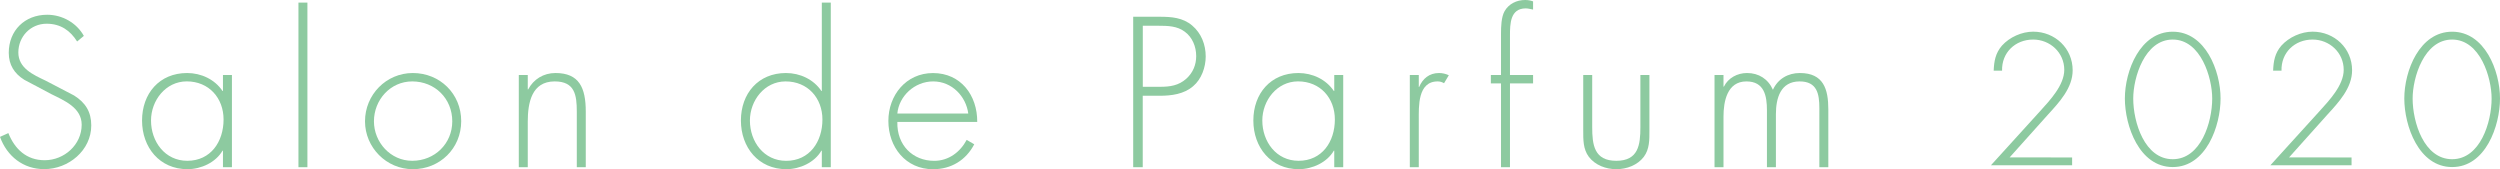 <?xml version="1.0" encoding="utf-8"?>
<!-- Generator: Adobe Illustrator 23.1.1, SVG Export Plug-In . SVG Version: 6.00 Build 0)  -->
<svg version="1.1" id="レイヤー_1" xmlns="http://www.w3.org/2000/svg" xmlns:xlink="http://www.w3.org/1999/xlink" x="0px"
	 y="0px" viewBox="0 0 738.82 50.01" style="enable-background:new 0 0 738.82 50.01;" xml:space="preserve">
<style type="text/css">
	.st0{fill:#8DCAA0;}
</style>
<g>
	<path class="st0" d="M22.79,12.26c-2-3.18-4.83-5.25-9.01-5.25c-4.77,0-8.36,3.83-8.36,8.49s4.42,6.6,8.01,8.31l8.48,4.42
		c3.36,2.12,5.06,4.83,5.06,8.84c0,7.37-6.71,12.91-13.9,12.91C6.89,50,2.06,46.17,0,40.45l2.47-1.12
		c1.88,4.72,5.36,8.02,10.72,8.02c5.83,0,10.95-4.6,10.95-10.5c0-5.01-5.12-7.13-8.95-9.02l-8.01-4.25
		c-2.94-1.83-4.59-4.42-4.59-7.96c0-6.6,4.71-11.26,11.36-11.26c4.48,0,8.71,2.42,10.83,6.25L22.79,12.26z"/>
	<path class="st0" d="M68.54,49.41h-2.65v-4.89h-0.12C63.77,48,59.41,50,55.41,50c-8.24,0-13.43-6.43-13.43-14.39
		s5.12-14.03,13.31-14.03c4.18,0,8.18,1.89,10.48,5.31h0.12v-4.72h2.65C68.54,22.17,68.54,49.41,68.54,49.41z M44.63,35.61
		c0,6.25,4.12,11.91,10.72,11.91c6.95,0,10.72-5.66,10.72-12.21c0-6.31-4.3-11.26-10.89-11.26C48.93,24.06,44.63,29.72,44.63,35.61z
		"/>
	<path class="st0" d="M90.85,49.41H88.2V0.77h2.65V49.41z"/>
	<path class="st0" d="M136.3,35.79C136.3,43.87,130,50,122,50c-7.83,0-14.13-6.43-14.13-14.15c0-7.84,6.24-14.27,14.13-14.27
		C130,21.58,136.3,27.71,136.3,35.79z M110.51,35.85c0,6.19,4.89,11.67,11.31,11.67c6.65,0,11.84-5.07,11.84-11.67
		c0-6.72-5.12-11.79-11.84-11.79C115.34,24.06,110.51,29.54,110.51,35.85z"/>
	<path class="st0" d="M155.97,26.42h0.12c1.59-3.01,4.53-4.84,8.07-4.84c7.01,0,8.95,4.36,8.95,11.38v16.45h-2.65V32.96
		c0-4.89-0.59-8.9-6.54-8.9c-6.83,0-7.95,6.37-7.95,11.91v13.44h-2.65V22.17h2.65L155.97,26.42L155.97,26.42z"/>
	<path class="st0" d="M242.87,44.52h-0.12c-2,3.48-6.36,5.48-10.36,5.48c-8.24,0-13.43-6.43-13.43-14.39s5.12-14.03,13.31-14.03
		c4.18,0,8.18,1.89,10.48,5.31h0.12V0.77h2.65v48.64h-2.65L242.87,44.52L242.87,44.52z M243.05,35.32c0-6.31-4.3-11.26-10.89-11.26
		c-6.24,0-10.54,5.66-10.54,11.56c0,6.25,4.12,11.91,10.72,11.91C239.28,47.52,243.05,41.86,243.05,35.32z"/>
	<path class="st0" d="M265.19,36.03c-0.18,6.9,4.59,11.5,10.89,11.5c4.24,0,7.65-2.54,9.6-6.19l2.24,1.3
		c-2.47,4.72-6.83,7.37-12.19,7.37c-8.07,0-13.19-6.54-13.19-14.27c0-7.61,5.24-14.15,13.19-14.15c8.24,0,13.13,6.6,13.07,14.45
		L265.19,36.03L265.19,36.03z M286.15,33.55c-0.65-5.01-4.77-9.49-10.36-9.49c-5.53,0-10.13,4.36-10.6,9.49H286.15z"/>
	<path class="st0" d="M337.72,49.41h-2.83V4.95h7.83c3.47,0,6.83,0.24,9.6,2.59c2.71,2.3,4,5.66,4,9.14c0,3.18-1.24,6.72-3.71,8.79
		c-2.71,2.36-6.42,2.83-9.89,2.83h-5.01v21.11H337.72z M342.85,25.65c2.89,0,5.48-0.35,7.77-2.42c1.94-1.77,2.89-4.07,2.89-6.66
		c0-2.77-1.12-5.54-3.36-7.19c-2.24-1.71-5.06-1.77-7.77-1.77h-4.65v18.04H342.85z"/>
	<path class="st0" d="M396.96,49.41h-2.65v-4.89h-0.12c-2,3.48-6.36,5.48-10.36,5.48c-8.24,0-13.43-6.43-13.43-14.39
		s5.12-14.03,13.31-14.03c4.18,0,8.18,1.89,10.48,5.31h0.12v-4.72h2.65L396.96,49.41L396.96,49.41z M373.05,35.61
		c0,6.25,4.12,11.91,10.72,11.91c6.95,0,10.72-5.66,10.72-12.21c0-6.31-4.3-11.26-10.89-11.26
		C377.35,24.06,373.05,29.72,373.05,35.61z"/>
	<path class="st0" d="M419.27,25.71h0.12c1.06-2.48,3-4.13,5.89-4.13c1.06,0,1.94,0.24,2.89,0.65l-1.41,2.36
		c-0.65-0.35-1.18-0.53-1.88-0.53c-5.95,0-5.59,7.43-5.59,11.44v13.92h-2.65V22.17h2.65v3.54H419.27z"/>
	<path class="st0" d="M446.24,49.41h-2.65V24.65h-3v-2.48h3V9.96c0-2,0.06-4.89,1.06-6.66c1.24-2.18,3.59-3.3,6.06-3.3
		c0.82,0,1.59,0.12,2.36,0.41v2.42c-0.71-0.12-1.41-0.35-2.18-0.35c-4.59,0-4.65,4.6-4.65,8.02v11.67h6.83v2.48h-6.83V49.41z"/>
	<path class="st0" d="M487.45,22.17V38.5c0,2.77,0.06,5.54-1.65,7.84c-1.88,2.48-5.06,3.66-8.13,3.66s-6.24-1.18-8.13-3.66
		c-1.71-2.3-1.65-5.07-1.65-7.84V22.17h2.65v15.39c0,5.25,0.59,9.96,7.12,9.96c6.54,0,7.12-4.72,7.12-9.96V22.17H487.45z"/>
	<path class="st0" d="M509.35,25.59h0.12c1.24-2.54,3.95-4.01,6.83-4.01c3.47,0,6.24,1.77,7.65,4.95c1.47-3.24,4.48-4.95,7.95-4.95
		c7.01,0,8.42,4.78,8.42,10.73v17.1h-2.65V31.96c0-4.19-0.65-7.9-5.83-7.9c-5.65,0-7.01,4.95-7.01,9.67v15.68h-2.65v-16.8
		c0-4.25-0.76-8.55-6.07-8.55c-5.71,0-6.77,5.96-6.77,10.38v14.98h-2.65V22.17h2.65v3.42H509.35z"/>
	<path class="st0" d="M612.37,46.53v2.32h-24l14.51-15.97c2.95-3.25,7.17-7.71,7.17-12.25c0-5.07-4.18-8.94-9.19-8.94
		c-5.31,0-9.34,3.87-9.19,9.2h-2.48c0.11-2.79,0.52-5.17,2.43-7.39c2.27-2.53,5.88-4.14,9.24-4.14c6.45,0,11.67,4.91,11.67,11.42
		c0,5.22-3.97,9.46-7.33,13.13l-11.3,12.61L612.37,46.53L612.37,46.53z"/>
	<path class="st0" d="M656.24,29.11c0,8.06-4.23,20.26-14.14,20.26c-9.91,0-14.14-12.2-14.14-20.26c0-8.17,4.49-19.74,14.14-19.74
		C651.75,9.36,656.24,20.94,656.24,29.11z M653.77,29.11c0-6.15-3.36-17.42-11.67-17.42s-11.67,11.26-11.67,17.42
		c0,7.03,3.36,17.94,11.67,17.94C650.41,47.05,653.77,36.14,653.77,29.11z"/>
	<path class="st0" d="M694.95,46.53v2.32h-24l14.51-15.97c2.95-3.25,7.17-7.71,7.17-12.25c0-5.07-4.18-8.94-9.19-8.94
		c-5.31,0-9.34,3.87-9.19,9.2h-2.48c0.11-2.79,0.52-5.17,2.43-7.39c2.27-2.53,5.88-4.14,9.24-4.14c6.45,0,11.67,4.91,11.67,11.42
		c0,5.22-3.97,9.46-7.33,13.13l-11.3,12.61L694.95,46.53L694.95,46.53z"/>
	<path class="st0" d="M738.82,29.11c0,8.06-4.23,20.26-14.14,20.26c-9.91,0-14.14-12.2-14.14-20.26c0-8.17,4.49-19.74,14.14-19.74
		S738.82,20.94,738.82,29.11z M736.34,29.11c0-6.15-3.36-17.42-11.67-17.42s-11.67,11.26-11.67,17.42c0,7.03,3.36,17.94,11.67,17.94
		S736.34,36.14,736.34,29.11z"/>
</g>
</svg>
